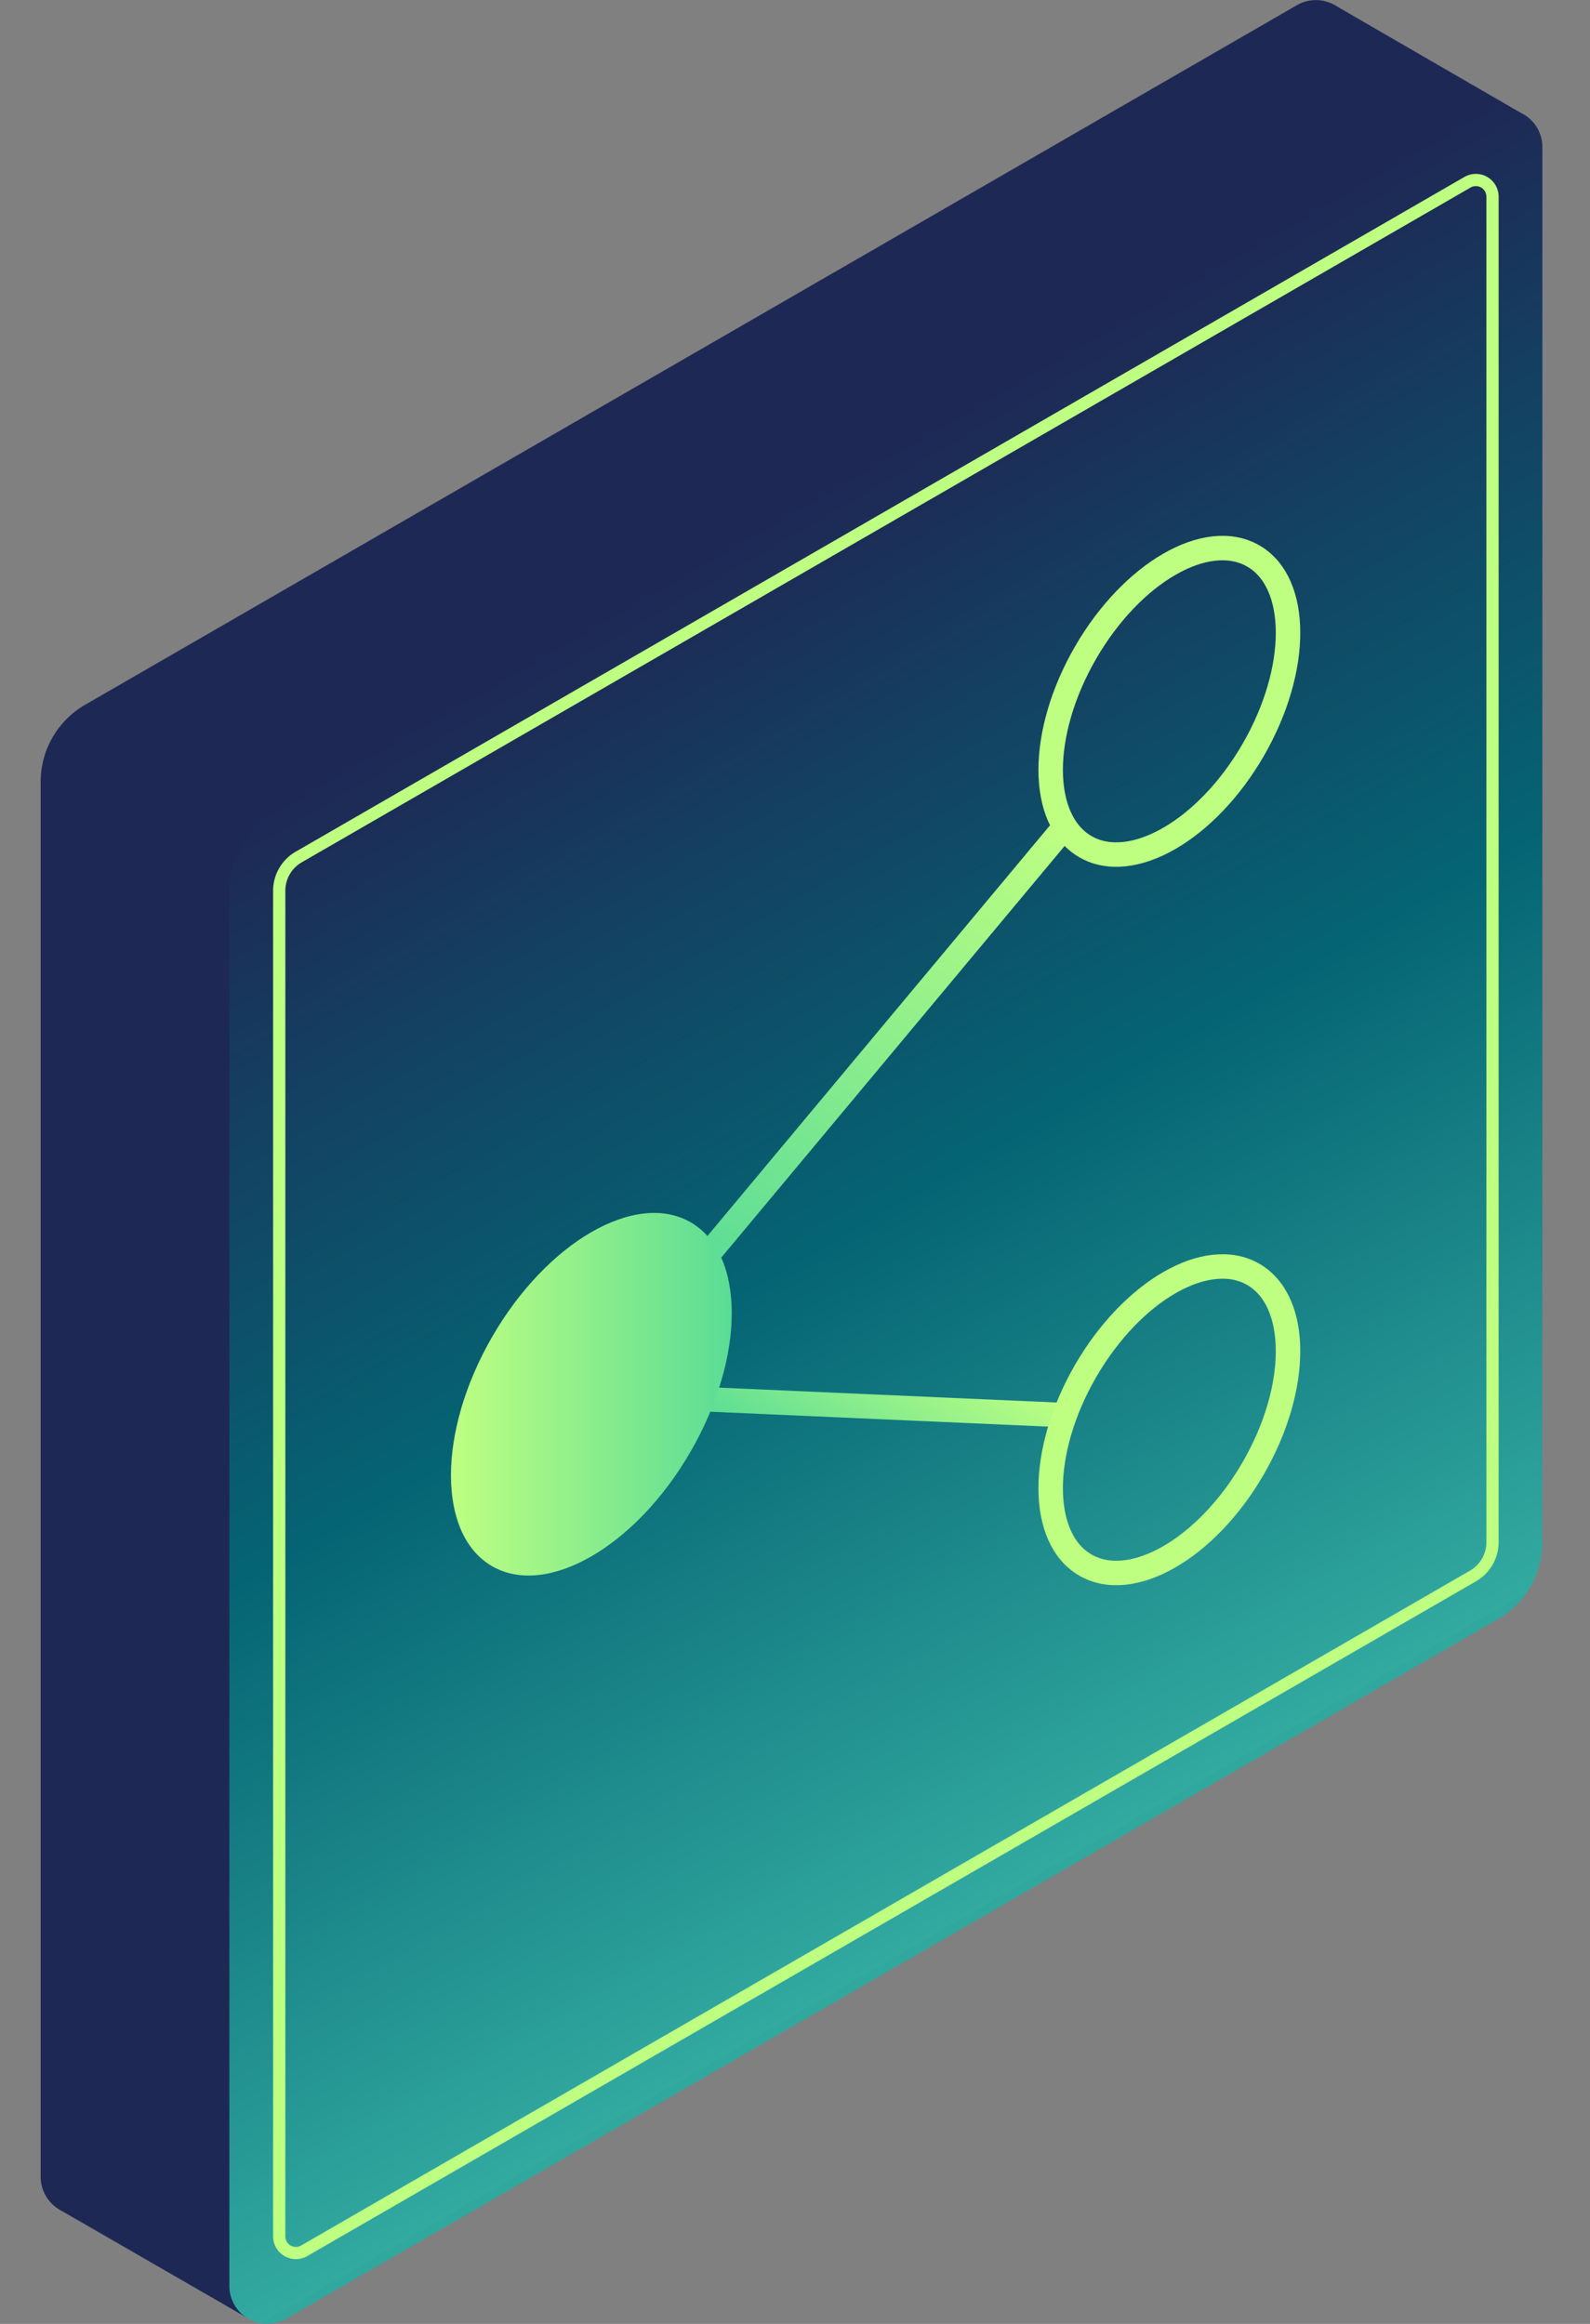 <svg xmlns="http://www.w3.org/2000/svg" xmlns:xlink="http://www.w3.org/1999/xlink" viewBox="0 0 130 190"><rect x="0" y="0" width="130" height="190" fill="#808080" stroke="none"/><defs><linearGradient id="a" x1="-1094.225" y1="-2871.677" x2="-1094.225" y2="-2978.739" gradientTransform="matrix(0.866, -0.5, 0, 1.155, 1020.056, 2930.085)" gradientUnits="userSpaceOnUse"><stop offset="0" stop-color="#30a89e"/><stop offset="0" stop-color="#32aaa0"/><stop offset="0.5" stop-color="#056473"/><stop offset="1" stop-color="#1e2855"/></linearGradient><linearGradient id="b" x1="83.664" y1="65.426" x2="60.294" y2="105.905" gradientUnits="userSpaceOnUse"><stop offset="0" stop-color="#beff82"/><stop offset="1" stop-color="#5adc96"/></linearGradient><linearGradient id="c" x1="75.905" y1="108.234" x2="68.053" y2="121.834" xlink:href="#b"/><linearGradient id="d" x1="36.871" y1="113.992" x2="59.829" y2="113.992" gradientTransform="translate(122.894 15.123) rotate(60)" xlink:href="#b"/></defs><title>illu_ips</title><path d="M107.048,123.46l-99.08,57.2a3.094,3.094,0,0,1-4.641-2.679V63.91a7.26,7.26,0,0,1,3.63-6.287l99.08-57.2A3.094,3.094,0,0,1,110.678,3.1V117.174A7.258,7.258,0,0,1,107.048,123.46Z" style="fill:#1e2855"/><polygon points="20.264 189.537 4.846 180.646 5.977 137.648 26.933 140.901 20.264 189.537" style="fill:#1e2855"/><polygon points="124.301 9.206 109.075 0.388 105.651 18.465 121.891 17.546 124.301 9.206" style="fill:#1e2855"/><path d="M122.475,132.377l-99.08,57.2a3.094,3.094,0,0,1-4.641-2.679V72.826a7.258,7.258,0,0,1,3.63-6.286l99.08-57.2a3.094,3.094,0,0,1,4.641,2.679V126.09A7.26,7.26,0,0,1,122.475,132.377Z" style="fill:url(#a)"/><path d="M22.829,72.826a3.192,3.192,0,0,1,1.592-2.757L119.985,14.9a1.363,1.363,0,0,1,2.045,1.181V126.09a3.194,3.194,0,0,1-1.592,2.758L24.874,184.022a1.363,1.363,0,0,1-2.045-1.181Z" style="fill:none;stroke:#beff82;stroke-miterlimit:10"/><line x1="87.062" y1="67.584" x2="56.896" y2="103.747" style="fill:none;stroke-miterlimit:10;stroke-width:2px;stroke:url(#b)"/><line x1="87.062" y1="115.699" x2="56.896" y2="114.369" style="fill:none;stroke-miterlimit:10;stroke-width:2px;stroke:url(#c)"/><ellipse cx="95.607" cy="57.34" rx="13.723" ry="7.923" transform="translate(-1.854 111.468) rotate(-60)" style="fill:none;stroke:#beff82;stroke-miterlimit:10;stroke-width:2px"/><ellipse cx="95.607" cy="116.076" rx="13.723" ry="7.923" transform="translate(-52.721 140.836) rotate(-60)" style="fill:none;stroke:#beff82;stroke-miterlimit:10;stroke-width:2px"/><ellipse cx="48.35" cy="113.992" rx="16.234" ry="9.372" transform="translate(-74.545 98.868) rotate(-60)" style="fill:url(#d)"/></svg>